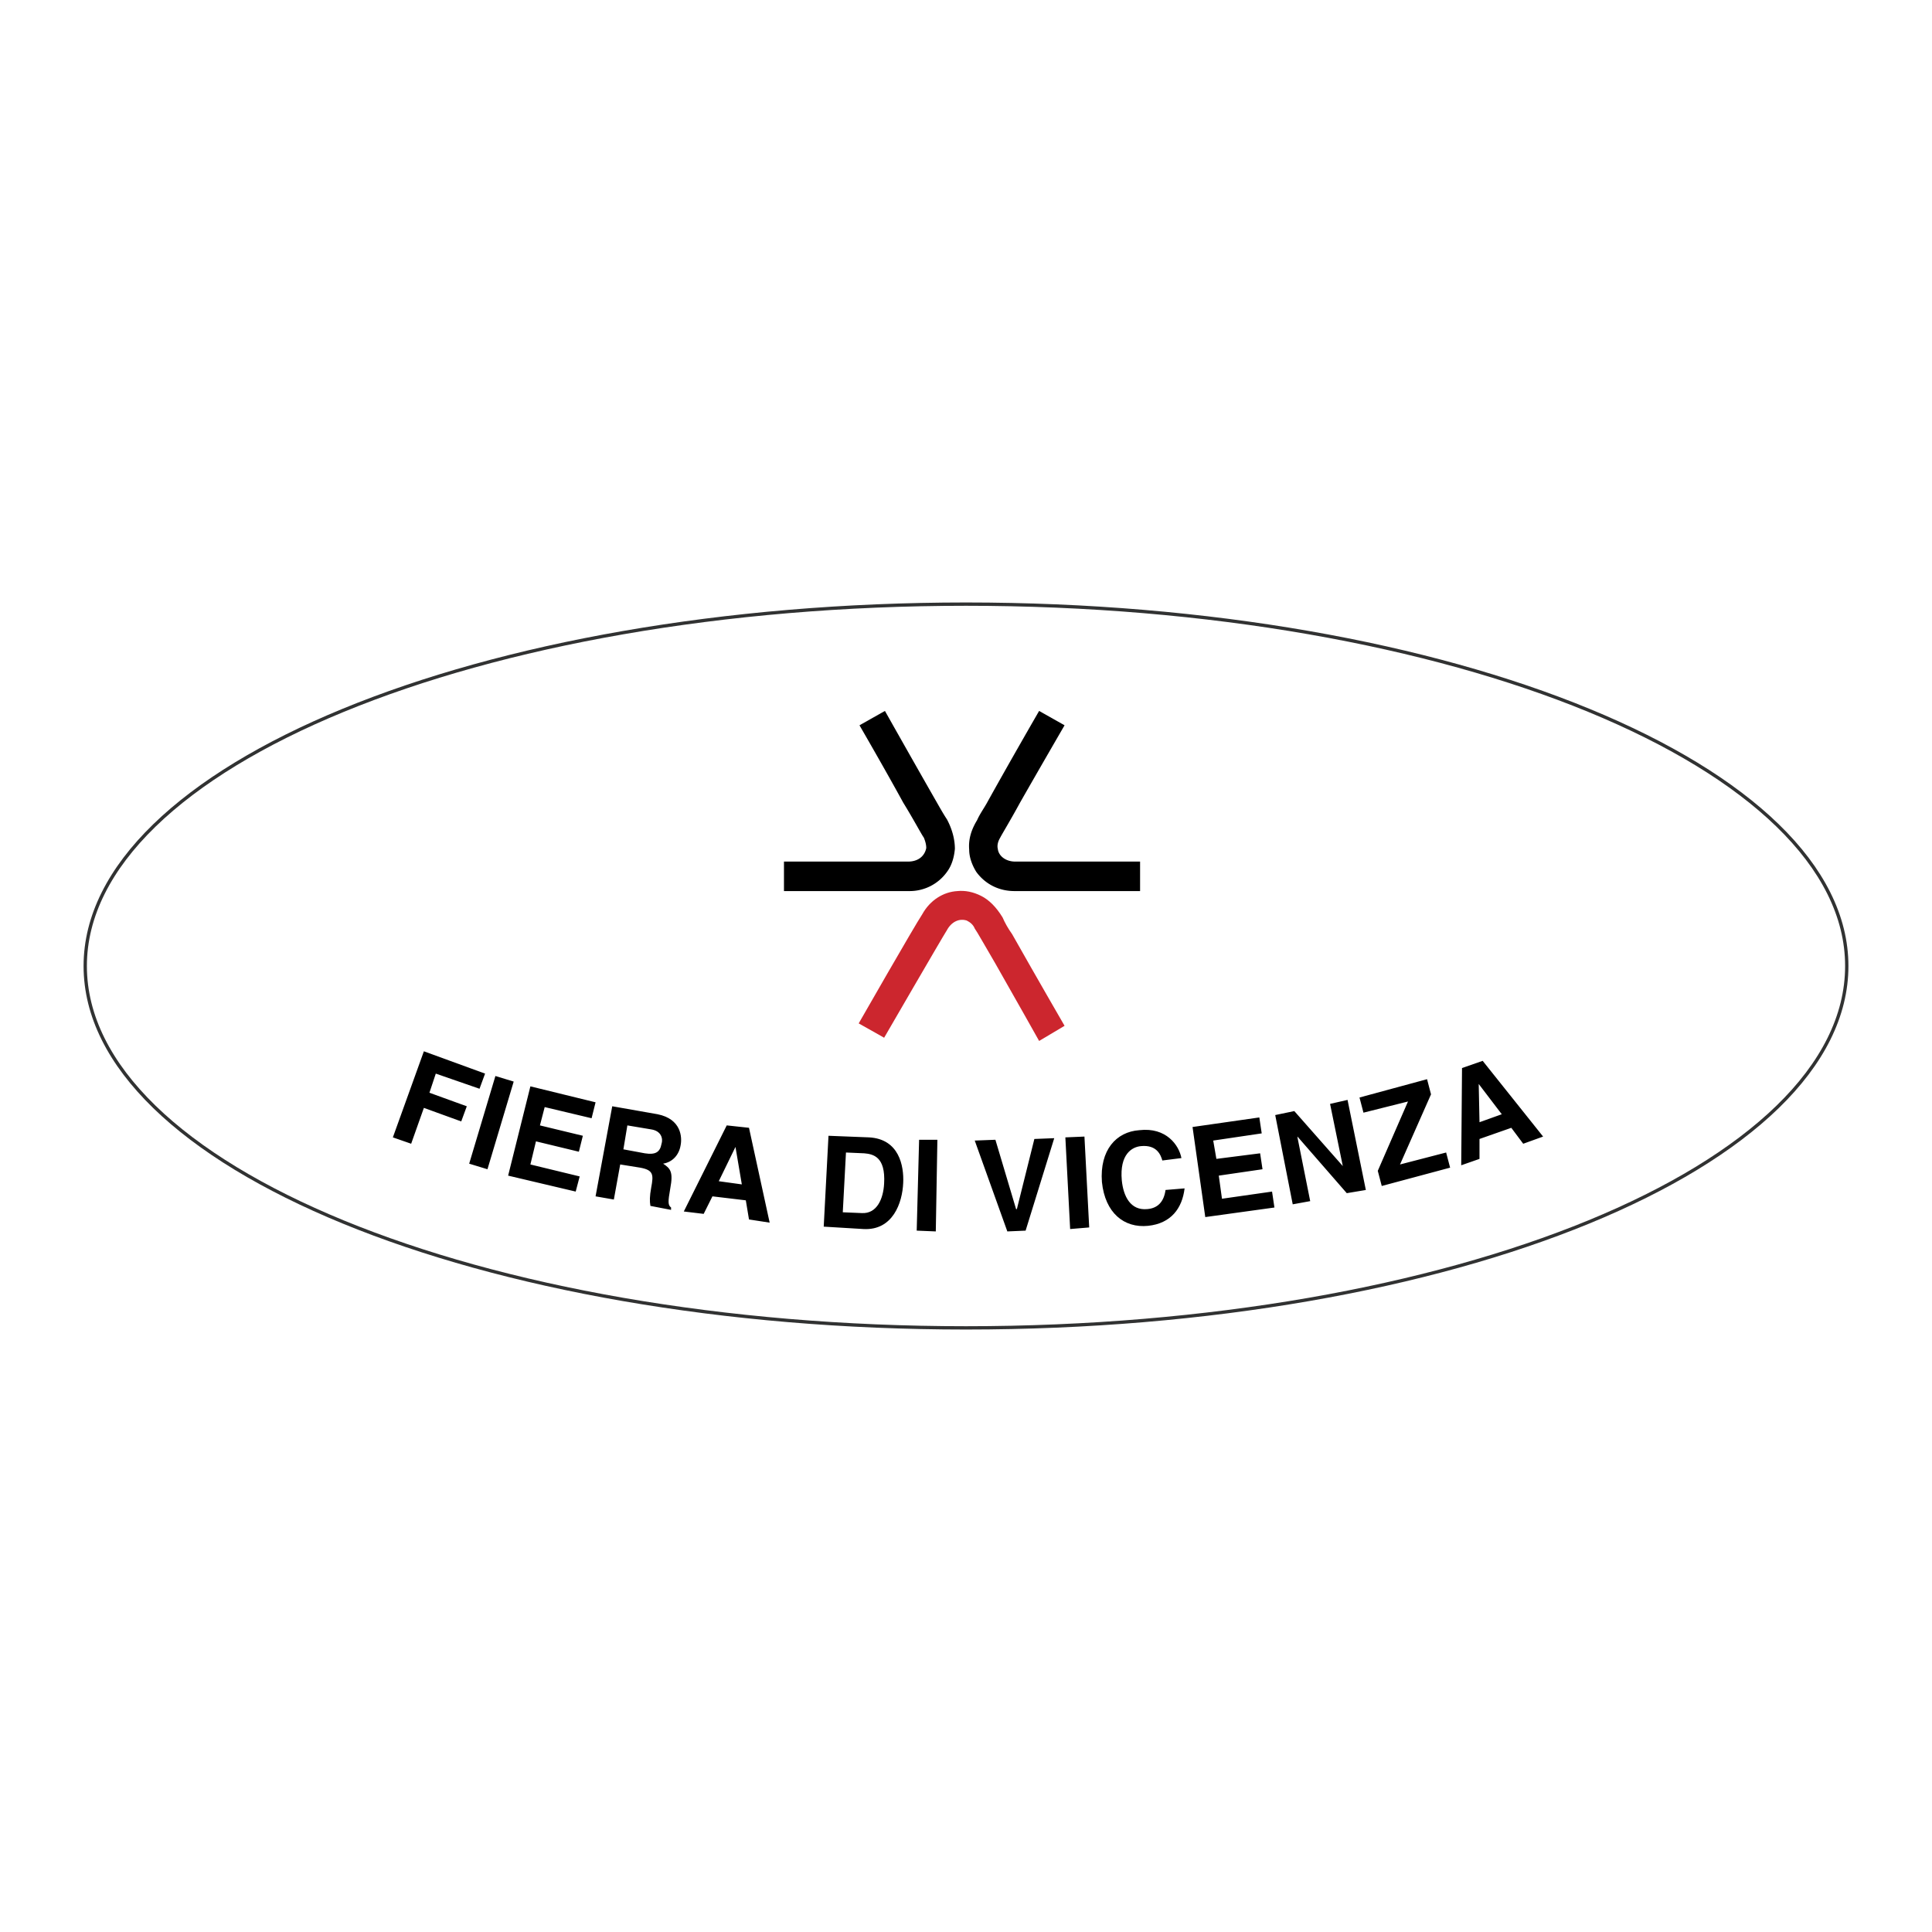 <svg xmlns="http://www.w3.org/2000/svg" width="2500" height="2500" viewBox="0 0 192.756 192.756"><path fill-rule="evenodd" clip-rule="evenodd" fill="#fff" d="M0 0h192.756v192.756H0V0z"/><path d="M101.771 80.076c-.951 1.75-1.824 3.181-1.982 3.5-.238.397-.318.795-.238 1.113.078.716.793 1.272 1.744 1.272h12.451v2.942h-12.529c-1.588 0-2.936-.716-3.809-1.909-.396-.636-.713-1.431-.713-2.227-.079-.954.159-1.908.793-2.942.238-.557.635-1.113.951-1.67 2.381-4.294 5.234-9.225 5.234-9.225l2.539 1.432c.001 0-2.538 4.374-4.441 7.714zM90.113 80.076c1.031 1.67 1.824 3.181 2.062 3.5.159.397.238.715.238 1.033-.159.796-.793 1.352-1.824 1.352H78.217v2.942h12.531a4.572 4.572 0 0 0 3.728-1.909c.476-.636.713-1.431.793-2.306 0-.875-.238-1.909-.793-2.942-.317-.478-.634-1.034-.952-1.591-2.458-4.294-5.234-9.225-5.234-9.225l-2.538 1.432c-.002 0 2.537 4.374 4.361 7.714z" fill-rule="evenodd" clip-rule="evenodd"/><path d="M99.312 96.14c-1.031-1.75-1.824-3.181-2.062-3.499-.158-.397-.475-.636-.792-.795-.714-.238-1.507.08-1.983.955-.555.875-6.266 10.735-6.266 10.735l-.555-.318-1.982-1.113s5.552-9.702 6.345-10.895c.793-1.432 2.141-2.227 3.489-2.306.793-.08 1.586.08 2.379.478.793.397 1.508 1.113 2.141 2.147.238.557.557 1.113.953 1.67 2.379 4.215 5.234 9.146 5.234 9.146l-2.539 1.511c0-.002-2.457-4.377-4.362-7.716z" fill-rule="evenodd" clip-rule="evenodd" fill="#cc262e"/><path d="M184.252 96.378c0 19.96-39.338 36.104-87.874 36.104-48.537 0-87.874-16.144-87.874-36.104 0-19.881 39.337-36.104 87.874-36.104 48.536 0 87.874 16.223 87.874 36.104z" fill="none" stroke="#313232" stroke-width=".331" stroke-miterlimit="2.613"/><path fill-rule="evenodd" clip-rule="evenodd" d="M41.021 114.111l-1.825-.635 3.094-8.588 6.106 2.226-.555 1.511-4.362-1.511-.635 1.908 3.728 1.352-.555 1.511-3.727-1.352-1.269 3.578zM48.634 116.656l-1.824-.556 2.617-8.747 1.824.556-2.617 8.747zM59.023 111.567l-4.679-1.113-.475 1.828 4.282 1.034-.397 1.591-4.282-1.034-.555 2.306 4.917 1.193-.397 1.512-6.741-1.591 2.221-8.907 6.503 1.591-.397 1.59zM62.196 114.669l.396-2.387 2.379.398c1.031.159 1.19.954 1.031 1.431-.158.875-.634 1.114-1.665.955l-2.141-.397zm-2.776 4.691l1.824.318.634-3.5 1.983.318c1.348.239 1.348.716 1.11 1.988-.159.875-.159 1.352-.08 1.829l2.062.397v-.238c-.317-.238-.317-.557-.079-1.908.317-1.67 0-1.988-.714-2.466.951-.159 1.586-.874 1.745-1.829.159-.795.08-2.624-2.3-3.102l-4.521-.795-1.664 8.988zM73.378 114.43l.634 3.737-2.3-.317 1.666-3.42zm-2.299 4.93l3.331.397.317 1.909 2.062.317-2.062-9.463-2.221-.239-4.283 8.589 1.983.239.873-1.749zM84.402 114.986l1.824.08c.872.079 2.141.317 1.982 3.021-.079 1.511-.713 3.022-2.221 2.942l-1.903-.079.318-5.964zm-2.22 7.396l3.965.239c2.935.159 3.886-2.625 3.966-4.612.079-1.671-.397-4.374-3.411-4.533l-4.044-.159-.476 9.065zM93.364 122.859l-1.904-.079.239-9.066h1.824l-.159 9.145zM103.199 113.635l1.983-.079-2.856 9.224-1.824.079-3.252-9.065 2.062-.08 2.063 6.919h.078l1.746-6.998zM108.67 122.462l-1.902.159-.477-9.145 1.904-.08.475 9.066zM115.967 115.782c-.158-.557-.555-1.591-2.141-1.432-.873.079-2.143.795-1.904 3.419.16 1.591.873 3.022 2.539 2.863 1.031-.08 1.664-.716 1.824-1.908l1.902-.159c-.238 1.987-1.348 3.498-3.648 3.737-2.379.238-4.281-1.272-4.6-4.374-.238-3.181 1.428-5.01 3.729-5.169 2.695-.318 3.965 1.511 4.203 2.783l-1.904.24zM125.881 113.078l-4.838.716.316 1.829 4.364-.557.238 1.59-4.363.637.318 2.306 4.996-.715.238 1.59-6.9.954-1.27-8.987 6.663-.954.238 1.591zM132.701 110.136l1.744-.398 1.825 8.987-1.903.317-4.918-5.646v.08l1.27 6.361-1.744.318-1.746-8.906 1.904-.397 4.838 5.486-1.27-6.202zM144.678 116.497l-6.821 1.829-.396-1.511 3.014-6.918-4.442 1.114-.396-1.512 6.74-1.828.396 1.511-3.093 6.997 4.601-1.193.397 1.511zM147.531 108.147l2.301 3.021-2.221.796-.08-3.817zm.08 5.488l3.172-1.113 1.189 1.59 1.984-.716-6.029-7.555-2.061.717-.08 9.701 1.824-.636v-1.988h.001z"/></svg>